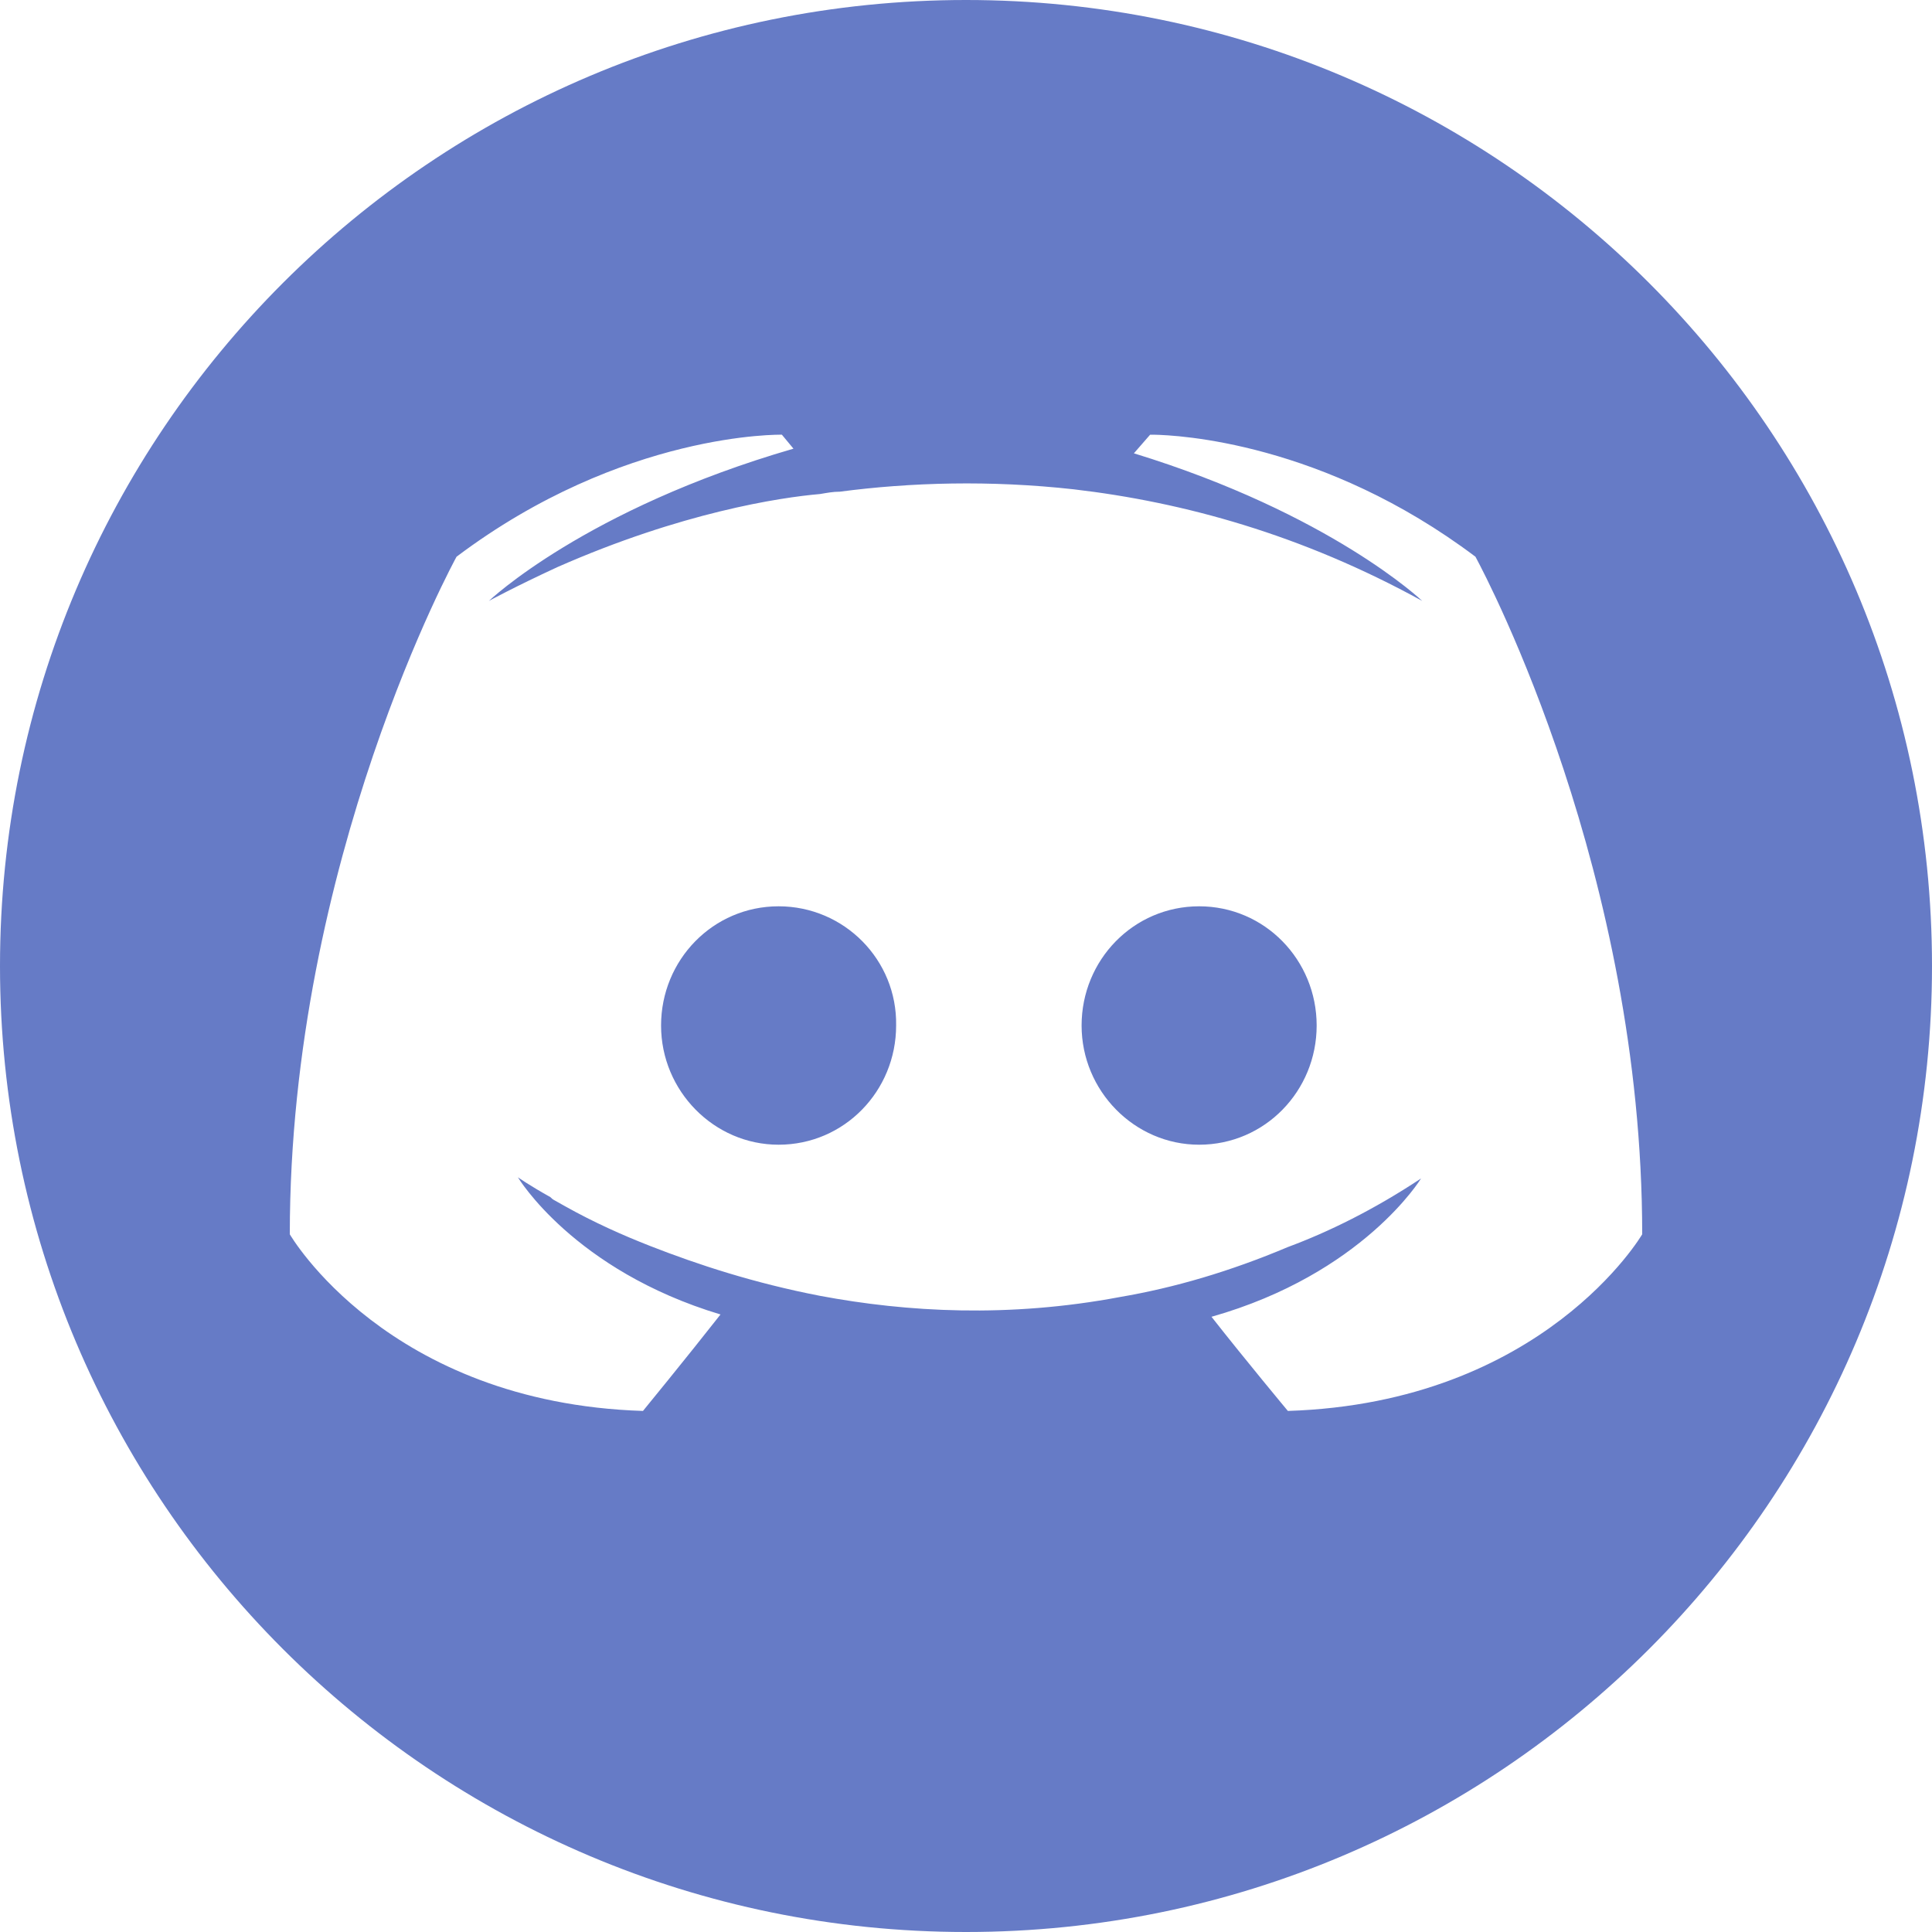 <svg xmlns="http://www.w3.org/2000/svg" width="30" height="30" viewBox="0 0 30 30">
  <path fill="#667BC6" d="M62,0 C70.284,0 77,6.716 77,15 C77,23.284 70.284,30 62,30 C53.716,30 47,23.284 47,15 C47,6.716 53.716,0 62,0 Z M59.141,6.75 C59.141,6.75 56.678,6.696 54.089,8.645 C54.089,8.645 51.5,13.355 51.5,19.166 C51.5,19.166 53.01,21.782 56.984,21.909 C56.984,21.909 57.649,21.097 58.188,20.411 C55.905,19.725 55.042,18.281 55.042,18.281 C55.042,18.281 55.222,18.408 55.545,18.588 C55.563,18.606 55.581,18.624 55.617,18.642 L55.617,18.642 L55.779,18.733 C56.229,18.985 56.678,19.184 57.092,19.346 C57.829,19.635 58.71,19.924 59.735,20.122 C61.083,20.375 62.665,20.465 64.391,20.14 C65.236,19.996 66.099,19.743 66.998,19.364 C67.628,19.13 68.329,18.787 69.066,18.299 C69.066,18.299 68.167,19.779 65.812,20.447 C66.351,21.133 66.998,21.909 66.998,21.909 C70.972,21.782 72.5,19.166 72.5,19.166 C72.5,13.578 70.106,9.009 69.922,8.666 L69.922,8.666 L69.911,8.645 C67.544,6.863 65.282,6.756 64.912,6.75 L64.912,6.75 L64.859,6.75 L64.607,7.039 C67.664,7.977 69.084,9.331 69.084,9.331 C67.214,8.302 65.38,7.797 63.672,7.598 C62.378,7.454 61.137,7.49 60.04,7.635 C59.932,7.635 59.842,7.653 59.735,7.671 C59.105,7.725 57.577,7.959 55.653,8.807 C54.988,9.114 54.592,9.331 54.592,9.331 C54.592,9.331 56.085,7.905 59.321,6.967 L59.321,6.967 Z M59.09,14.073 C60.11,14.073 60.933,14.907 60.915,15.924 C60.915,16.941 60.11,17.775 59.09,17.775 C58.088,17.775 57.265,16.941 57.265,15.924 C57.265,14.907 58.07,14.073 59.09,14.073 Z M65.62,14.073 C66.64,14.073 67.445,14.907 67.445,15.924 C67.445,16.941 66.64,17.775 65.62,17.775 C64.618,17.775 63.795,16.941 63.795,15.924 C63.795,14.907 64.6,14.073 65.62,14.073 Z" transform="translate(-47)"/>
</svg>

